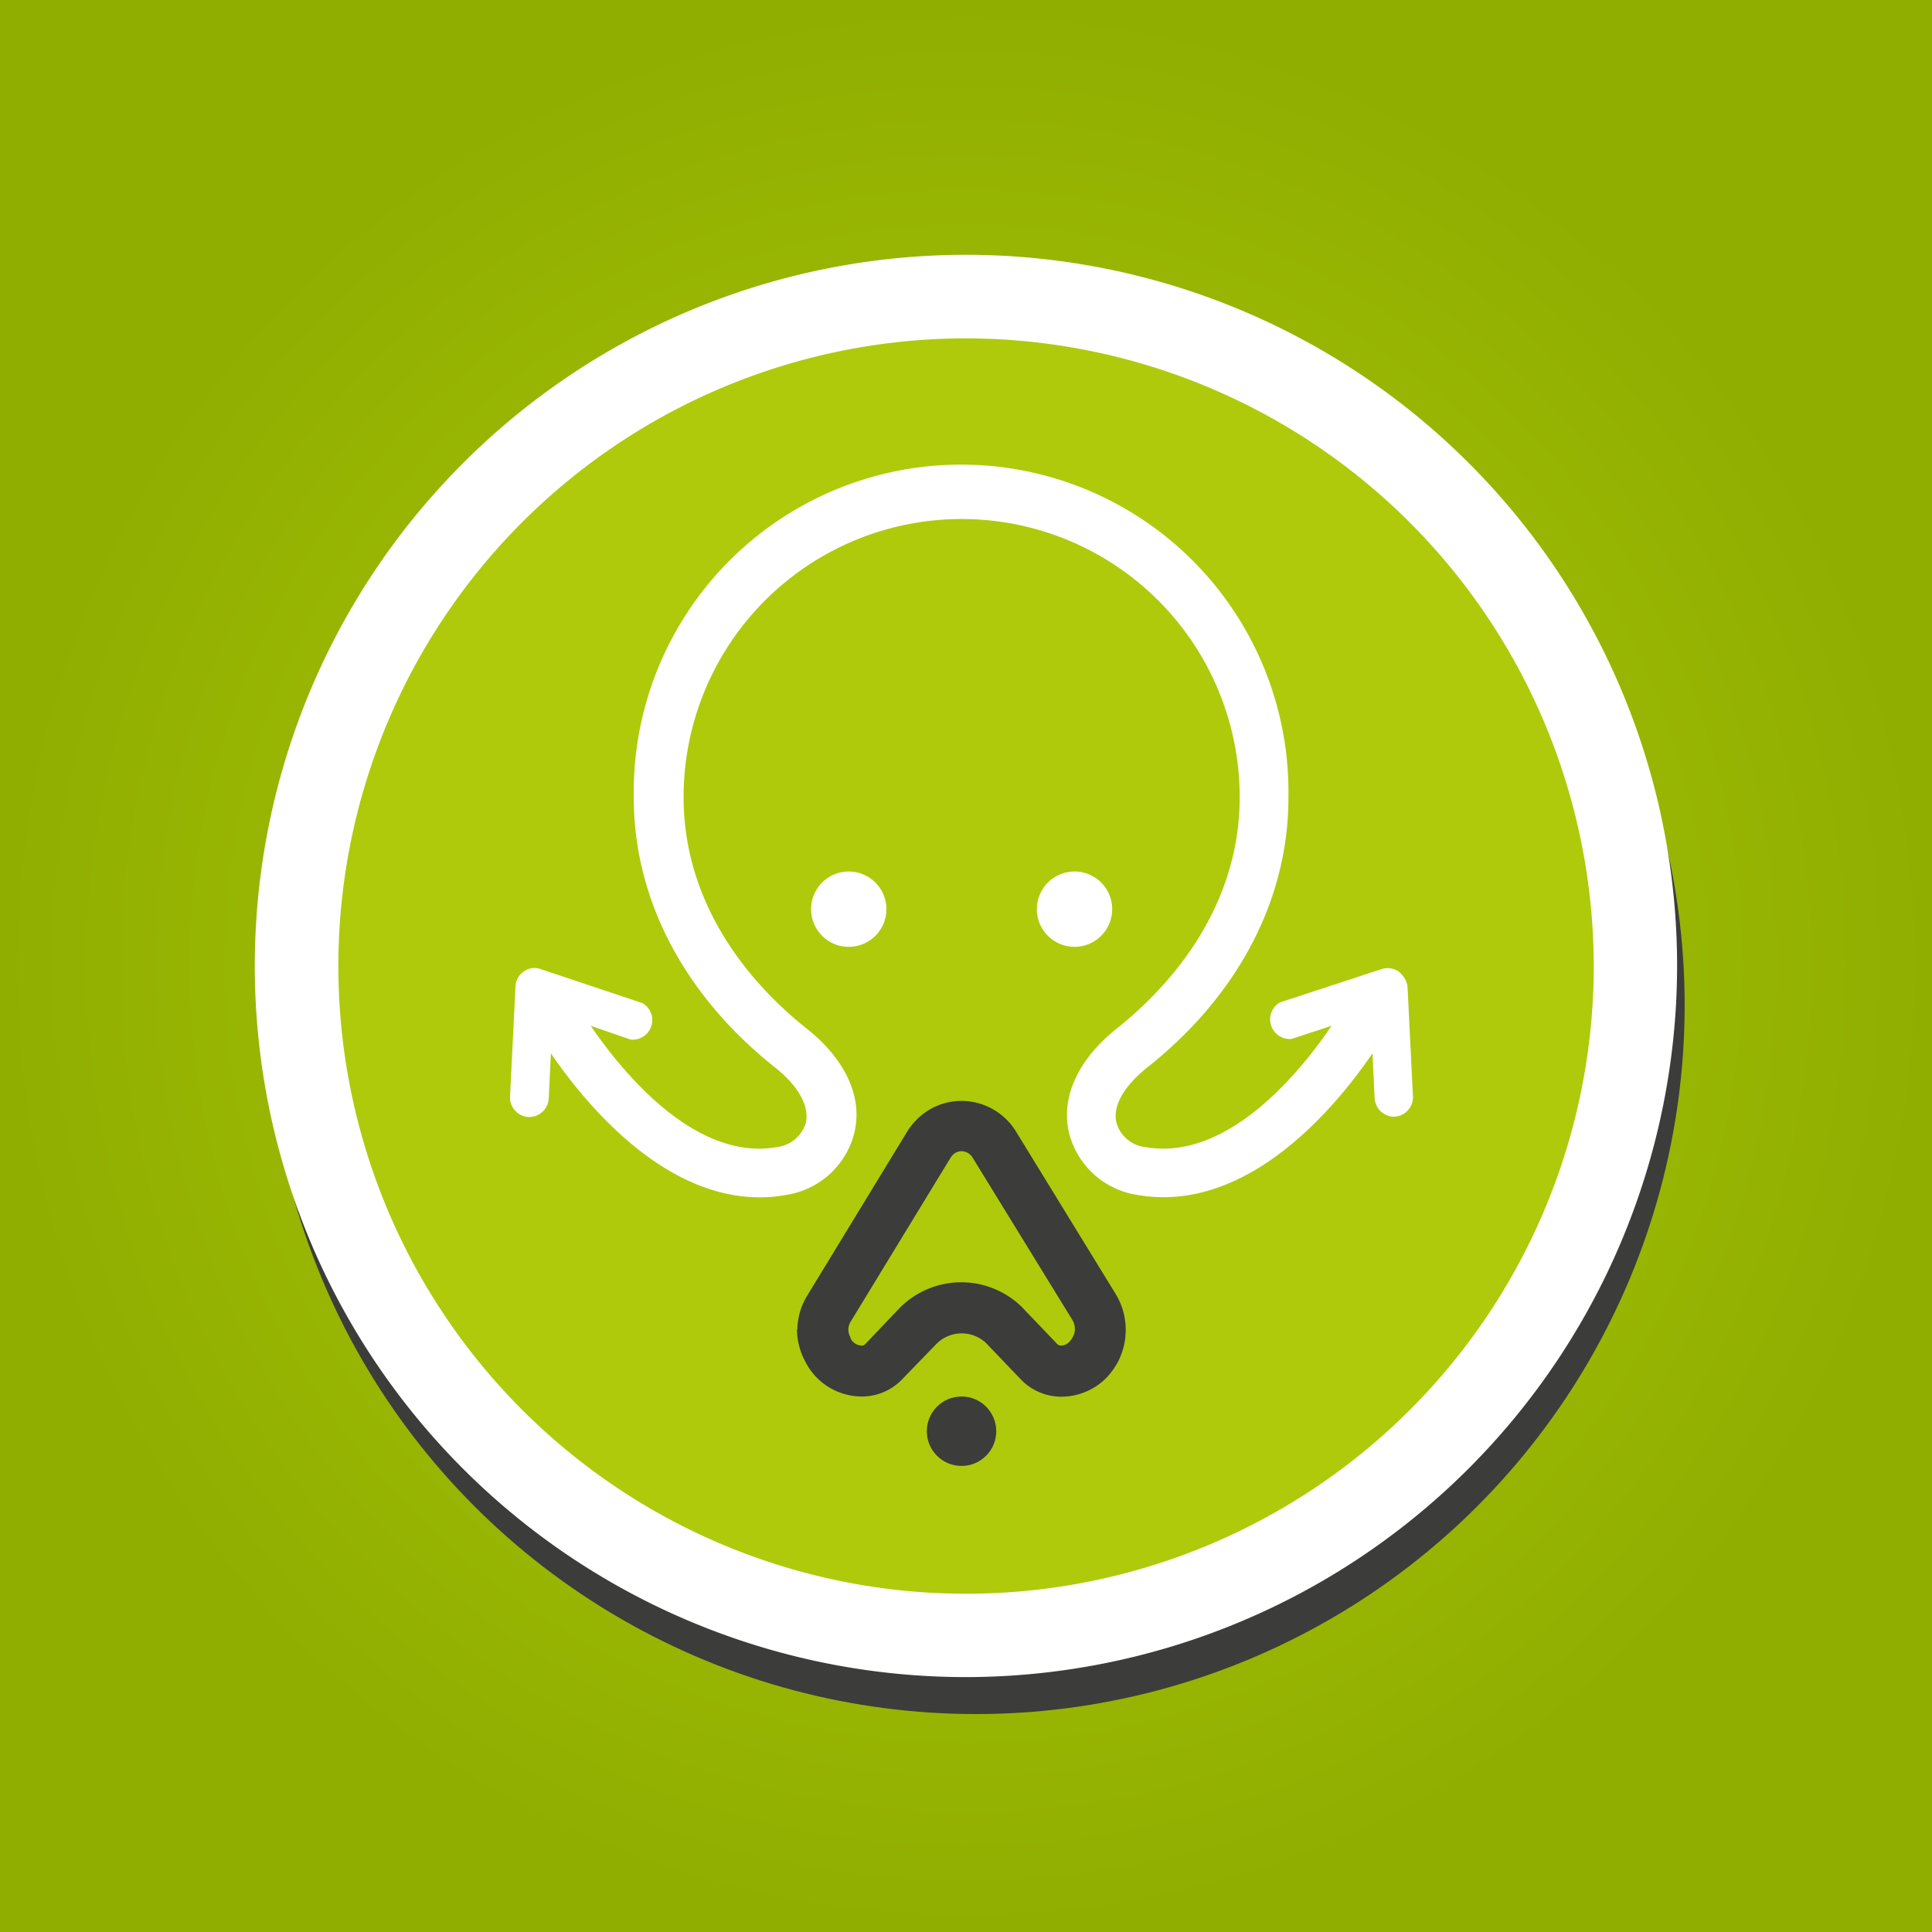 <?xml version="1.0" encoding="UTF-8"?>
<svg xmlns="http://www.w3.org/2000/svg" xmlns:xlink="http://www.w3.org/1999/xlink" viewBox="0 0 196.99 196.99">
  <rect x="0" y="0" width="196.99" height="196.99" fill="#808080" stroke="none"/>
  <defs>
    <style>.a{fill:url(#a);}.b{fill:#3c3c3b;}.c{fill:#afca0b;}.d,.e{fill:#fff;}.e{fill-rule:evenodd;}</style>
    <radialGradient id="a" cx="98.5" cy="98.5" r="98.5" gradientUnits="userSpaceOnUse">
      <stop offset="0" stop-color="#afca0b"></stop>
      <stop offset="1" stop-color="#90ae00"></stop>
    </radialGradient>
  </defs>
  <rect class="a" width="196.99" height="196.99"></rect>
  <circle class="b" cx="99.5" cy="102.5" r="72.27"></circle>
  <circle class="c" cx="98.5" cy="98.5" r="68.25"></circle>
  <path class="d" d="M98.5,171A72.51,72.51,0,1,1,171,98.5,72.59,72.59,0,0,1,98.5,171Zm0-136.5a64,64,0,1,0,64,64A64.07,64.07,0,0,0,98.5,34.5Z"></path>
  <path class="d" d="M86.53,96.54A3.84,3.84,0,1,0,82.7,92.7,3.84,3.84,0,0,0,86.53,96.54Z"></path>
  <path class="d" d="M109.56,96.54a3.84,3.84,0,1,0-3.84-3.84A3.84,3.84,0,0,0,109.56,96.54Z"></path>
  <path class="e" d="M142.61,99.06a2,2,0,0,0-1.71-.26l-10.4,3.41a2,2,0,0,0,1.2,3.72l4.07-1.34c-3,4.44-10.46,13.81-18.92,12.38a3.48,3.48,0,0,1-3-2.43c-.45-1.7.69-3.74,3.09-5.67,9.32-7.38,14.43-17.17,14.43-27.54a33.38,33.38,0,1,0-66.75,0c0,10.37,5.14,20.16,14.43,27.53,2.4,1.91,3.52,4,3.1,5.68a3.54,3.54,0,0,1-3,2.43c-8.43,1.43-15.9-7.94-18.92-12.38L64.31,106a2,2,0,0,0,1.2-3.72L55.1,98.8a1.84,1.84,0,0,0-1.7.26,1.91,1.91,0,0,0-.84,1.51L52,111.89a2,2,0,0,0,1.84,2H54a2,2,0,0,0,1.95-1.88l.22-4.61c3.32,4.86,11.25,14.68,21.29,14.68a13.8,13.8,0,0,0,2.6-.23,8.48,8.48,0,0,0,7-6.15c1-3.71-.81-7.66-4.83-10.84-4.69-3.72-12.53-11.71-12.53-23.59a28.35,28.35,0,1,1,56.7,0c0,11.88-7.84,19.87-12.52,23.59-4,3.18-5.81,7.15-4.83,10.84a8.5,8.5,0,0,0,7,6.15c11.27,1.9,20.29-9.17,23.89-14.45l.22,4.59a2,2,0,0,0,1.95,1.87h.11a2,2,0,0,0,1.85-2l-.56-11.32A2.45,2.45,0,0,0,142.61,99.06Z"></path>
  <path class="b" d="M81.3,135.55v0A6.79,6.79,0,0,1,82.37,132l10.11-16.59a6.9,6.9,0,0,1,.9-1.16,6.42,6.42,0,0,1,4.68-2,6.54,6.54,0,0,1,5.58,3.2l10.11,16.48a7.05,7.05,0,0,1,.24,6.92,7.43,7.43,0,0,1-1.11,1.56,6.46,6.46,0,0,1-4.7,2,5.72,5.72,0,0,1-4.11-1.78l-3.38-3.53-.15-.16a3.62,3.62,0,0,0-5.12.15L92,140.62a5.66,5.66,0,0,1-4.11,1.77,6.46,6.46,0,0,1-5.8-3.6,7,7,0,0,1-.83-3.21Zm28.3,0a1.82,1.82,0,0,0-.28-1L99.19,118.07a1.35,1.35,0,0,0-1.15-.69,1.26,1.26,0,0,0-.9.39,2,2,0,0,0-.24.31L86.77,134.7a1.54,1.54,0,0,0-.27.84,1.72,1.72,0,0,0,.22.83l0,.09a1.33,1.33,0,0,0,1.18.74.44.44,0,0,0,.32-.15l3.39-3.56a8.83,8.83,0,0,1,12.46-.34c.12.11.23.23.34.35l3.38,3.53a.53.53,0,0,0,.37.17,1.2,1.2,0,0,0,.88-.39,1.92,1.92,0,0,0,.33-.46A1.65,1.65,0,0,0,109.6,135.56Z"></path>
  <circle class="b" cx="98.04" cy="145.93" r="3.54"></circle>
</svg>
